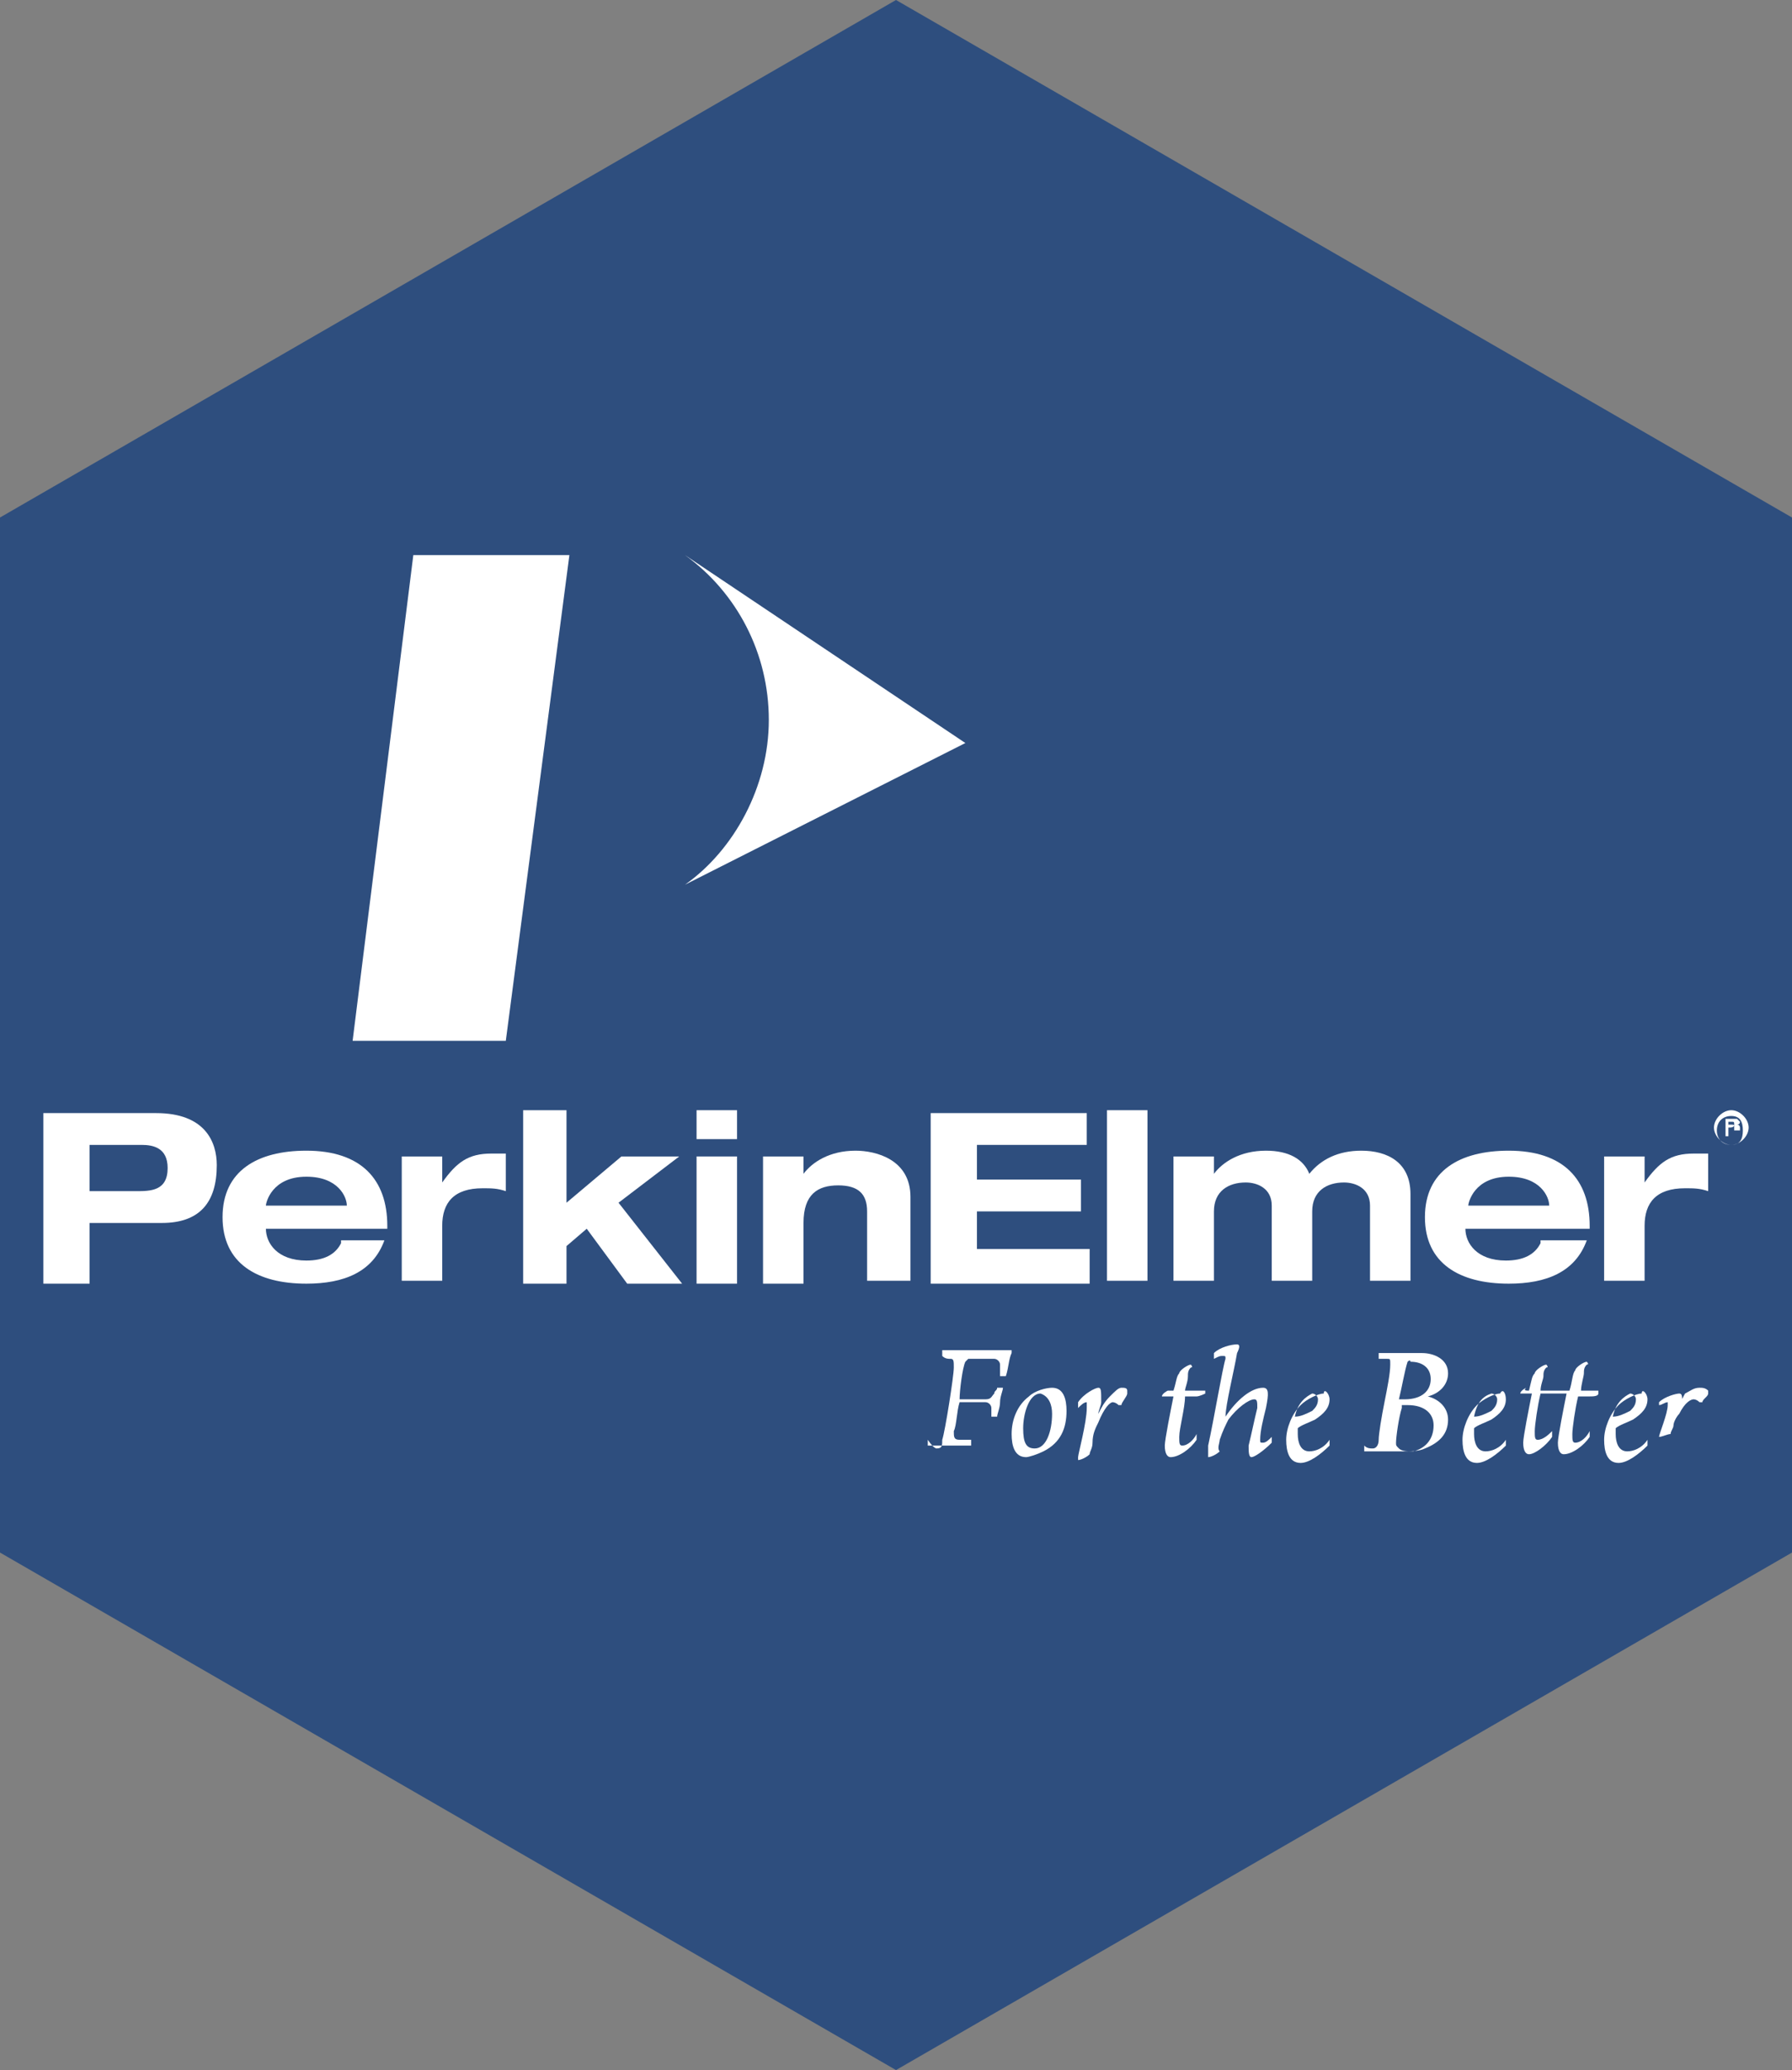 <?xml version="1.0" encoding="UTF-8"?> <!-- Generator: Adobe Illustrator 22.0.1, SVG Export Plug-In . SVG Version: 6.00 Build 0) --> <svg xmlns="http://www.w3.org/2000/svg" xmlns:xlink="http://www.w3.org/1999/xlink" x="0px" y="0px" viewBox="0 0 62 71.6" style="enable-background:new 0 0 62 71.6;" xml:space="preserve"><rect x="0" y="0" width="62" height="71.6" fill="#808080" stroke="none"/> <style type="text/css"> .st0{fill:#2E4E7E;} .st1{fill:#FFFFFF;} </style> <g id="籃底"> <polygon class="st0" points="31,0 0,17.9 0,50.5 0,53.7 31,71.6 62,53.7 62,50.5 62,17.9 "></polygon> </g> <g id="Logo"> <g> <path class="st1" d="M3.1,39.6h1.8c0.4,0,0.9,0.1,0.9,0.8c0,0.8-0.6,0.8-1.1,0.8H3.1V39.6z M1.5,44.4h1.6v-2.1h2.5 c1.3,0,1.9-0.7,1.9-2c0-0.8-0.4-1.8-2.1-1.8H1.5V44.4z"></path> <path class="st1" d="M9.2,41.7L9.2,41.7c0-0.1,0.2-1,1.4-1c1.1,0,1.4,0.7,1.4,1v0H9.2z M11.8,43c-0.2,0.4-0.6,0.6-1.2,0.6 c-1,0-1.4-0.6-1.4-1.1v0h4.2v-0.1c0-1.6-0.9-2.6-2.8-2.6c-1.7,0-2.9,0.7-2.9,2.3c0,1.6,1.2,2.3,2.9,2.3c1.3,0,2.3-0.4,2.7-1.5 H11.8z"></path> <path class="st1" d="M13.9,40h1.4v0.9h0c0.5-0.7,0.9-1,1.7-1c0.2,0,0.4,0,0.5,0v1.3c-0.3-0.1-0.5-0.1-0.8-0.1 c-1,0-1.4,0.5-1.4,1.3v1.9h-1.4V40z"></path> <polygon class="st1" points="18.1,38.4 19.6,38.4 19.6,41.6 21.5,40 23.5,40 21.4,41.6 23.6,44.4 21.7,44.4 20.3,42.5 19.6,43.1 19.6,44.4 18.1,44.4 "></polygon> <path class="st1" d="M24.1,40h1.4v4.4h-1.4V40z M24.1,38.4h1.4v1h-1.4V38.4z"></path> <path class="st1" d="M30,41.9c0-0.6-0.3-0.9-1-0.9c-0.7,0-1.2,0.3-1.2,1.3v2.1h-1.4V40h1.4v0.6h0c0.3-0.4,0.9-0.8,1.8-0.8 c0.7,0,1.9,0.3,1.9,1.6v2.9H30V41.9z"></path> <polygon class="st1" points="32.2,38.5 37.6,38.5 37.6,39.6 33.8,39.6 33.8,40.8 37.4,40.8 37.4,41.9 33.8,41.9 33.8,43.2 37.7,43.2 37.7,44.4 32.2,44.4 "></polygon> <rect x="38.3" y="38.4" class="st1" width="1.4" height="5.9"></rect> <path class="st1" d="M47.4,41.7c0-0.6-0.5-0.8-0.9-0.8c-0.6,0-1.1,0.3-1.1,1v2.4H44v-2.6c0-0.6-0.5-0.8-0.9-0.8 c-0.6,0-1.1,0.3-1.1,1v2.4h-1.4V40h1.4v0.6h0c0.3-0.4,0.9-0.8,1.8-0.8c0.8,0,1.3,0.3,1.5,0.8c0.4-0.5,1-0.8,1.8-0.8 c0.9,0,1.7,0.4,1.7,1.5v3h-1.4V41.7z"></path> <path class="st1" d="M50.8,41.7L50.8,41.7c0-0.1,0.2-1,1.4-1c1.1,0,1.4,0.7,1.4,1v0H50.8z M53.3,43c-0.2,0.4-0.6,0.6-1.2,0.6 c-1,0-1.4-0.6-1.4-1.1v0H55v-0.1c0-1.6-0.9-2.6-2.8-2.6c-1.7,0-2.9,0.7-2.9,2.3c0,1.6,1.2,2.3,2.9,2.3c1.3,0,2.3-0.4,2.7-1.5H53.3 z"></path> <path class="st1" d="M55.5,40h1.4v0.9h0c0.5-0.7,0.9-1,1.7-1c0.2,0,0.4,0,0.5,0v1.3c-0.3-0.1-0.5-0.1-0.8-0.1 c-1,0-1.4,0.5-1.4,1.3v1.9h-1.4V40z"></path> <path class="st1" d="M23.7,19.2L23.7,19.2c1.8,1.3,2.9,3.4,2.9,5.7s-1.2,4.5-2.9,5.7v0l9.7-4.9L23.7,19.2z"></path> <polygon class="st1" points="17.5,36 12.2,36 14.3,19.2 19.7,19.2 "></polygon> <path class="st1" d="M59.9,38.4c0.3,0,0.6,0.3,0.6,0.6c0,0.3-0.3,0.6-0.6,0.6c-0.3,0-0.6-0.3-0.6-0.6 C59.3,38.7,59.6,38.4,59.9,38.4L59.9,38.4z M59.9,38.6c-0.3,0-0.5,0.2-0.5,0.5c0,0.3,0.2,0.5,0.5,0.5c0.3,0,0.4-0.2,0.4-0.5 C60.3,38.8,60.2,38.6,59.9,38.6L59.9,38.6z M59.8,39.3h-0.1v-0.6c0.1,0,0.1,0,0.2,0c0.1,0,0.2,0,0.2,0c0,0,0.1,0.1,0.1,0.1 c0,0.1-0.1,0.1-0.1,0.1v0c0.1,0,0.1,0.1,0.1,0.1c0,0.1,0,0.1,0,0.1H60c0,0,0-0.1,0-0.1c0-0.1,0-0.1-0.1-0.1h-0.1V39.3z M59.8,39 L59.8,39c0.1,0,0.2,0,0.2-0.1c0-0.1,0-0.1-0.1-0.1c0,0-0.1,0-0.1,0V39z"></path> <path class="st1" d="M32.4,50.1c0.2,0,0.2-0.1,0.2-0.3c0.1-0.3,0.4-2.2,0.4-2.5c0-0.2,0-0.3-0.1-0.3c-0.1,0-0.2,0-0.3-0.1 c0,0,0-0.1,0-0.2c0.1,0,0.4,0,0.7,0h1.2c0.2,0,0.4,0,0.5,0c0,0,0,0,0,0.1c-0.1,0.2-0.1,0.5-0.2,0.8c0,0-0.1,0-0.2,0 c0-0.2,0-0.3,0-0.4c0-0.1-0.1-0.2-0.2-0.2c-0.2,0-0.8,0-0.9,0c0,0-0.1,0.1-0.1,0.1c-0.1,0.2-0.2,1-0.2,1.3c0,0,0,0,0,0 c0.2,0,0.7,0,0.9,0c0.2,0,0.2-0.1,0.3-0.2c0-0.1,0.1-0.1,0.1-0.2c0,0,0.2,0,0.2,0c0,0.1-0.1,0.3-0.1,0.5c0,0.2-0.1,0.4-0.1,0.5 c0,0-0.1,0-0.2,0l0-0.3c0-0.1-0.1-0.2-0.2-0.2c-0.2,0-0.7,0-0.9,0c0,0,0,0,0,0c-0.1,0.3-0.1,0.8-0.2,1c0,0.2,0,0.3,0.2,0.3l0.4,0 c0,0,0,0.1,0,0.2c-0.2,0-0.5,0-0.8,0c-0.3,0-0.5,0-0.7,0c0,0,0-0.1,0-0.2C32.3,50.1,32.4,50.1,32.4,50.1"></path> <path class="st1" d="M36.9,48.8c0,0.6-0.2,1.1-0.8,1.4c-0.2,0.1-0.5,0.2-0.6,0.2c-0.4,0-0.5-0.4-0.5-0.8c0-0.5,0.2-1,0.6-1.3 c0.2-0.2,0.6-0.3,0.8-0.3C36.8,48,36.9,48.4,36.9,48.8 M35.8,50.1c0.4,0,0.6-0.6,0.6-1.2c0-0.3-0.1-0.6-0.4-0.7 c-0.4,0-0.6,0.7-0.6,1.2C35.4,49.9,35.5,50.1,35.8,50.1"></path> <path class="st1" d="M38.4,48.3c0.2-0.2,0.3-0.3,0.4-0.3c0.1,0,0.2,0,0.2,0.1v0.1c0,0.1-0.2,0.3-0.2,0.4c0,0,0,0-0.1,0 c-0.1-0.1-0.2-0.1-0.2-0.1c-0.1,0-0.3,0.2-0.5,0.7c-0.1,0.2-0.2,0.4-0.2,0.7c0,0.2-0.1,0.3-0.1,0.4c-0.1,0.1-0.3,0.2-0.4,0.2 c0,0,0,0,0-0.1c0-0.1,0.3-1.2,0.3-1.7c0-0.1,0-0.2,0-0.2c-0.1,0-0.2,0.1-0.3,0.2c0,0,0,0,0,0c0,0,0-0.1,0-0.2 c0.2-0.3,0.6-0.5,0.7-0.5c0.1,0,0.1,0.1,0.1,0.5c0,0.1-0.1,0.3-0.1,0.4c0,0,0,0,0,0C38.1,48.7,38.2,48.5,38.4,48.3"></path> <path class="st1" d="M40.8,49.7c0,0.2,0,0.3,0.1,0.3c0.2,0,0.4-0.2,0.5-0.4c0,0,0,0,0,0c0,0.1,0,0.2,0,0.2 c-0.2,0.3-0.6,0.6-0.9,0.6c-0.1,0-0.2-0.1-0.2-0.4c0-0.2,0.2-1.2,0.3-1.7c0,0,0,0,0,0c-0.2,0-0.3,0-0.4,0c0,0,0,0,0,0 c0-0.1,0.2-0.2,0.2-0.2c0,0,0.1,0,0.2,0c0,0,0,0,0,0c0.1-0.3,0.1-0.5,0.2-0.6c0-0.1,0.3-0.3,0.4-0.3c0,0,0.1,0.1,0,0.1 c-0.1,0.1-0.1,0.2-0.1,0.3c0,0.2-0.1,0.4-0.1,0.5c0,0,0,0,0,0c0.3,0,0.6,0,0.7,0c0,0,0,0.1,0,0.1c0,0-0.2,0.1-0.3,0.1 c-0.1,0-0.2,0-0.4,0c0,0,0,0,0,0C41,48.7,40.8,49.4,40.8,49.7"></path> <path class="st1" d="M42.5,49.1c-0.1,0.2-0.2,0.4-0.3,0.7c0,0.1-0.1,0.3,0,0.4c-0.1,0.1-0.3,0.2-0.4,0.2c0,0,0,0,0-0.1 c0-0.1,0-0.2,0-0.3c0.2-0.9,0.5-2.7,0.6-3c0-0.1,0-0.1-0.1-0.1c-0.1,0-0.1,0-0.3,0.1c0,0,0-0.1,0-0.2c0.2-0.2,0.6-0.3,0.8-0.3 c0.1,0,0.1,0.1,0,0.3c-0.1,0.6-0.4,1.8-0.4,2.2c0,0,0,0,0,0c0.4-0.6,0.9-1,1.3-1c0.2,0,0.2,0.2,0.1,0.7c-0.1,0.4-0.2,0.8-0.2,1.1 c0,0.1,0,0.1,0.1,0.1c0.1,0,0.2-0.1,0.3-0.2c0,0,0,0,0,0c0,0,0,0.1,0,0.2c-0.3,0.3-0.6,0.5-0.7,0.5c-0.1,0-0.1-0.2-0.1-0.4 c0.1-0.4,0.2-0.9,0.3-1.3c0-0.2,0-0.3-0.1-0.3C43.2,48.4,42.8,48.7,42.5,49.1"></path> <path class="st1" d="M46,48.4c0,0.3-0.2,0.5-0.5,0.7c-0.2,0.1-0.5,0.2-0.6,0.3c0,0,0,0,0,0.1c0,0,0,0.1,0,0.1 c0,0.3,0.1,0.6,0.4,0.6c0.2,0,0.5-0.1,0.7-0.4c0,0,0,0,0,0c0,0,0,0.1,0,0.2c-0.3,0.3-0.7,0.6-1,0.6c-0.4,0-0.5-0.4-0.5-0.8 c0-0.4,0.2-0.9,0.5-1.2c0.2-0.2,0.6-0.4,0.8-0.4C45.8,48,46,48.2,46,48.4 M44.8,49C44.8,49.1,44.8,49.1,44.8,49 c0.2,0,0.4-0.1,0.6-0.2c0.1-0.1,0.2-0.2,0.2-0.4c0-0.1-0.1-0.2-0.2-0.2C45.2,48.3,44.9,48.5,44.8,49"></path> <path class="st1" d="M47.5,50.1c0.1,0,0.2-0.1,0.2-0.3c0-0.2,0.1-0.8,0.2-1.3c0.1-0.5,0.2-1,0.2-1.3c0-0.2,0-0.2-0.1-0.2 c-0.1,0-0.2,0-0.3,0c0,0,0-0.2,0-0.2c0.2,0,0.5,0,0.7,0c0.3,0,0.5,0,0.8,0c0.4,0,0.9,0.2,0.9,0.7c0,0.4-0.3,0.7-0.7,0.8 c0,0,0,0,0,0c0.4,0.1,0.7,0.4,0.7,0.8c0,0.5-0.3,0.8-0.8,1c-0.2,0.1-0.5,0.1-0.8,0.1c-0.2,0-0.9,0-1.3,0c0,0,0-0.1,0-0.2 C47.3,50.1,47.4,50.1,47.5,50.1 M49.6,49.3c0-0.4-0.3-0.7-0.9-0.7c-0.1,0-0.1,0-0.2,0c0,0,0,0,0,0.1c-0.1,0.3-0.2,1-0.2,1.2 c0,0.1,0,0.1,0.1,0.2c0.1,0.1,0.3,0.1,0.5,0.1C49.3,50.1,49.6,49.8,49.6,49.3 M48.7,47.1C48.7,47.1,48.6,47.1,48.7,47.1 c-0.1,0.3-0.2,0.9-0.3,1.3c0,0,0,0,0,0c0.1,0,0.1,0,0.2,0c0.6,0,0.9-0.3,0.9-0.7c0-0.4-0.3-0.6-0.7-0.6 C48.8,47,48.7,47.1,48.7,47.1"></path> <path class="st1" d="M52.1,48.4c0,0.3-0.2,0.5-0.5,0.7c-0.2,0.1-0.5,0.2-0.6,0.3c0,0,0,0,0,0.1c0,0,0,0.1,0,0.1 c0,0.3,0.1,0.6,0.4,0.6c0.2,0,0.5-0.1,0.7-0.4c0,0,0,0,0,0c0,0,0,0.1,0,0.2c-0.3,0.3-0.7,0.6-1,0.6c-0.4,0-0.5-0.4-0.5-0.8 c0-0.4,0.2-0.9,0.5-1.2c0.2-0.2,0.6-0.4,0.8-0.4C52,48,52.1,48.2,52.1,48.4 M51,49C51,49.1,51,49.1,51,49c0.2,0,0.4-0.1,0.6-0.2 c0.1-0.1,0.2-0.2,0.2-0.4c0-0.1-0.1-0.2-0.2-0.2C51.3,48.3,51.1,48.5,51,49"></path> <path class="st1" d="M52.9,48.1C52.9,48.1,52.9,48.1,52.9,48.1c0.1-0.4,0.1-0.5,0.2-0.6c0-0.1,0.3-0.3,0.4-0.3c0,0,0.1,0.1,0,0.1 c-0.1,0.1-0.1,0.2-0.1,0.3c0,0.1-0.1,0.3-0.1,0.5c0,0,0,0,0,0h0.9c0,0,0.1,0,0.1,0c0.1-0.3,0.1-0.6,0.2-0.7c0-0.1,0.3-0.3,0.4-0.3 c0,0,0.1,0.1,0,0.1c-0.1,0.1-0.1,0.2-0.1,0.3c0,0.1-0.1,0.4-0.1,0.6c0,0,0,0,0,0c0.3,0,0.6,0,0.6,0c0,0,0,0.1,0,0.1 c0,0.1-0.2,0.1-0.3,0.1c-0.1,0-0.2,0-0.4,0c0,0,0,0,0,0c-0.1,0.4-0.2,1.1-0.2,1.3c0,0.2,0,0.3,0.1,0.3c0.2,0,0.4-0.2,0.5-0.4 c0,0,0,0,0,0c0,0.1,0,0.2,0,0.2c-0.2,0.3-0.6,0.6-0.9,0.6c-0.1,0-0.2-0.1-0.2-0.4c0-0.2,0.2-1.2,0.3-1.7c0,0,0,0,0,0l-0.9,0 c0,0,0,0,0,0c-0.1,0.4-0.2,1.1-0.2,1.3c0,0.2,0,0.3,0.1,0.3c0.2,0,0.4-0.2,0.5-0.3c0,0,0,0,0,0c0,0.1,0,0.2,0,0.2 c-0.2,0.3-0.6,0.6-0.8,0.6c-0.1,0-0.2-0.1-0.2-0.4c0-0.2,0.2-1.2,0.3-1.7c0,0,0,0,0,0c-0.2,0-0.3,0-0.4,0c0,0,0,0,0,0 c0-0.1,0.2-0.2,0.2-0.2C52.7,48.1,52.8,48.1,52.9,48.1"></path> <path class="st1" d="M57,48.4c0,0.3-0.2,0.5-0.5,0.7c-0.2,0.1-0.5,0.2-0.6,0.3c0,0,0,0,0,0.1c0,0,0,0.1,0,0.1 c0,0.3,0.1,0.6,0.4,0.6c0.2,0,0.5-0.1,0.7-0.4c0,0,0,0,0,0c0,0,0,0.1,0,0.2c-0.3,0.3-0.7,0.6-1,0.6c-0.4,0-0.5-0.4-0.5-0.8 c0-0.4,0.2-0.9,0.5-1.2c0.2-0.2,0.6-0.4,0.8-0.4C56.8,48,57,48.2,57,48.4 M55.8,49C55.8,49.1,55.8,49.1,55.8,49 c0.2,0,0.4-0.1,0.6-0.2c0.1-0.1,0.2-0.2,0.2-0.4c0-0.1-0.1-0.2-0.2-0.2C56.2,48.3,55.9,48.5,55.8,49"></path> <path class="st1" d="M58.3,48.2c0.2-0.1,0.3-0.2,0.5-0.2c0.1,0,0.2,0,0.3,0.1v0.1c0,0.1-0.2,0.2-0.2,0.3c0,0-0.1,0-0.1,0 c-0.1-0.1-0.2-0.1-0.2-0.1c-0.1,0-0.3,0.1-0.5,0.5c-0.1,0.1-0.2,0.3-0.2,0.4c0,0.1-0.1,0.2-0.1,0.3c-0.1,0-0.3,0.1-0.4,0.1 c0,0,0,0,0,0c0-0.1,0.3-0.8,0.3-1.1c0-0.1,0-0.1,0-0.1c-0.1,0-0.2,0.1-0.3,0.1c0,0,0,0,0,0c0,0,0-0.1,0-0.1 c0.2-0.2,0.6-0.3,0.7-0.3c0.1,0,0.1,0.1,0.1,0.3c0,0.1-0.1,0.2-0.1,0.3c0,0,0,0,0,0C58.1,48.5,58.2,48.4,58.3,48.2"></path> </g> </g> </svg> 